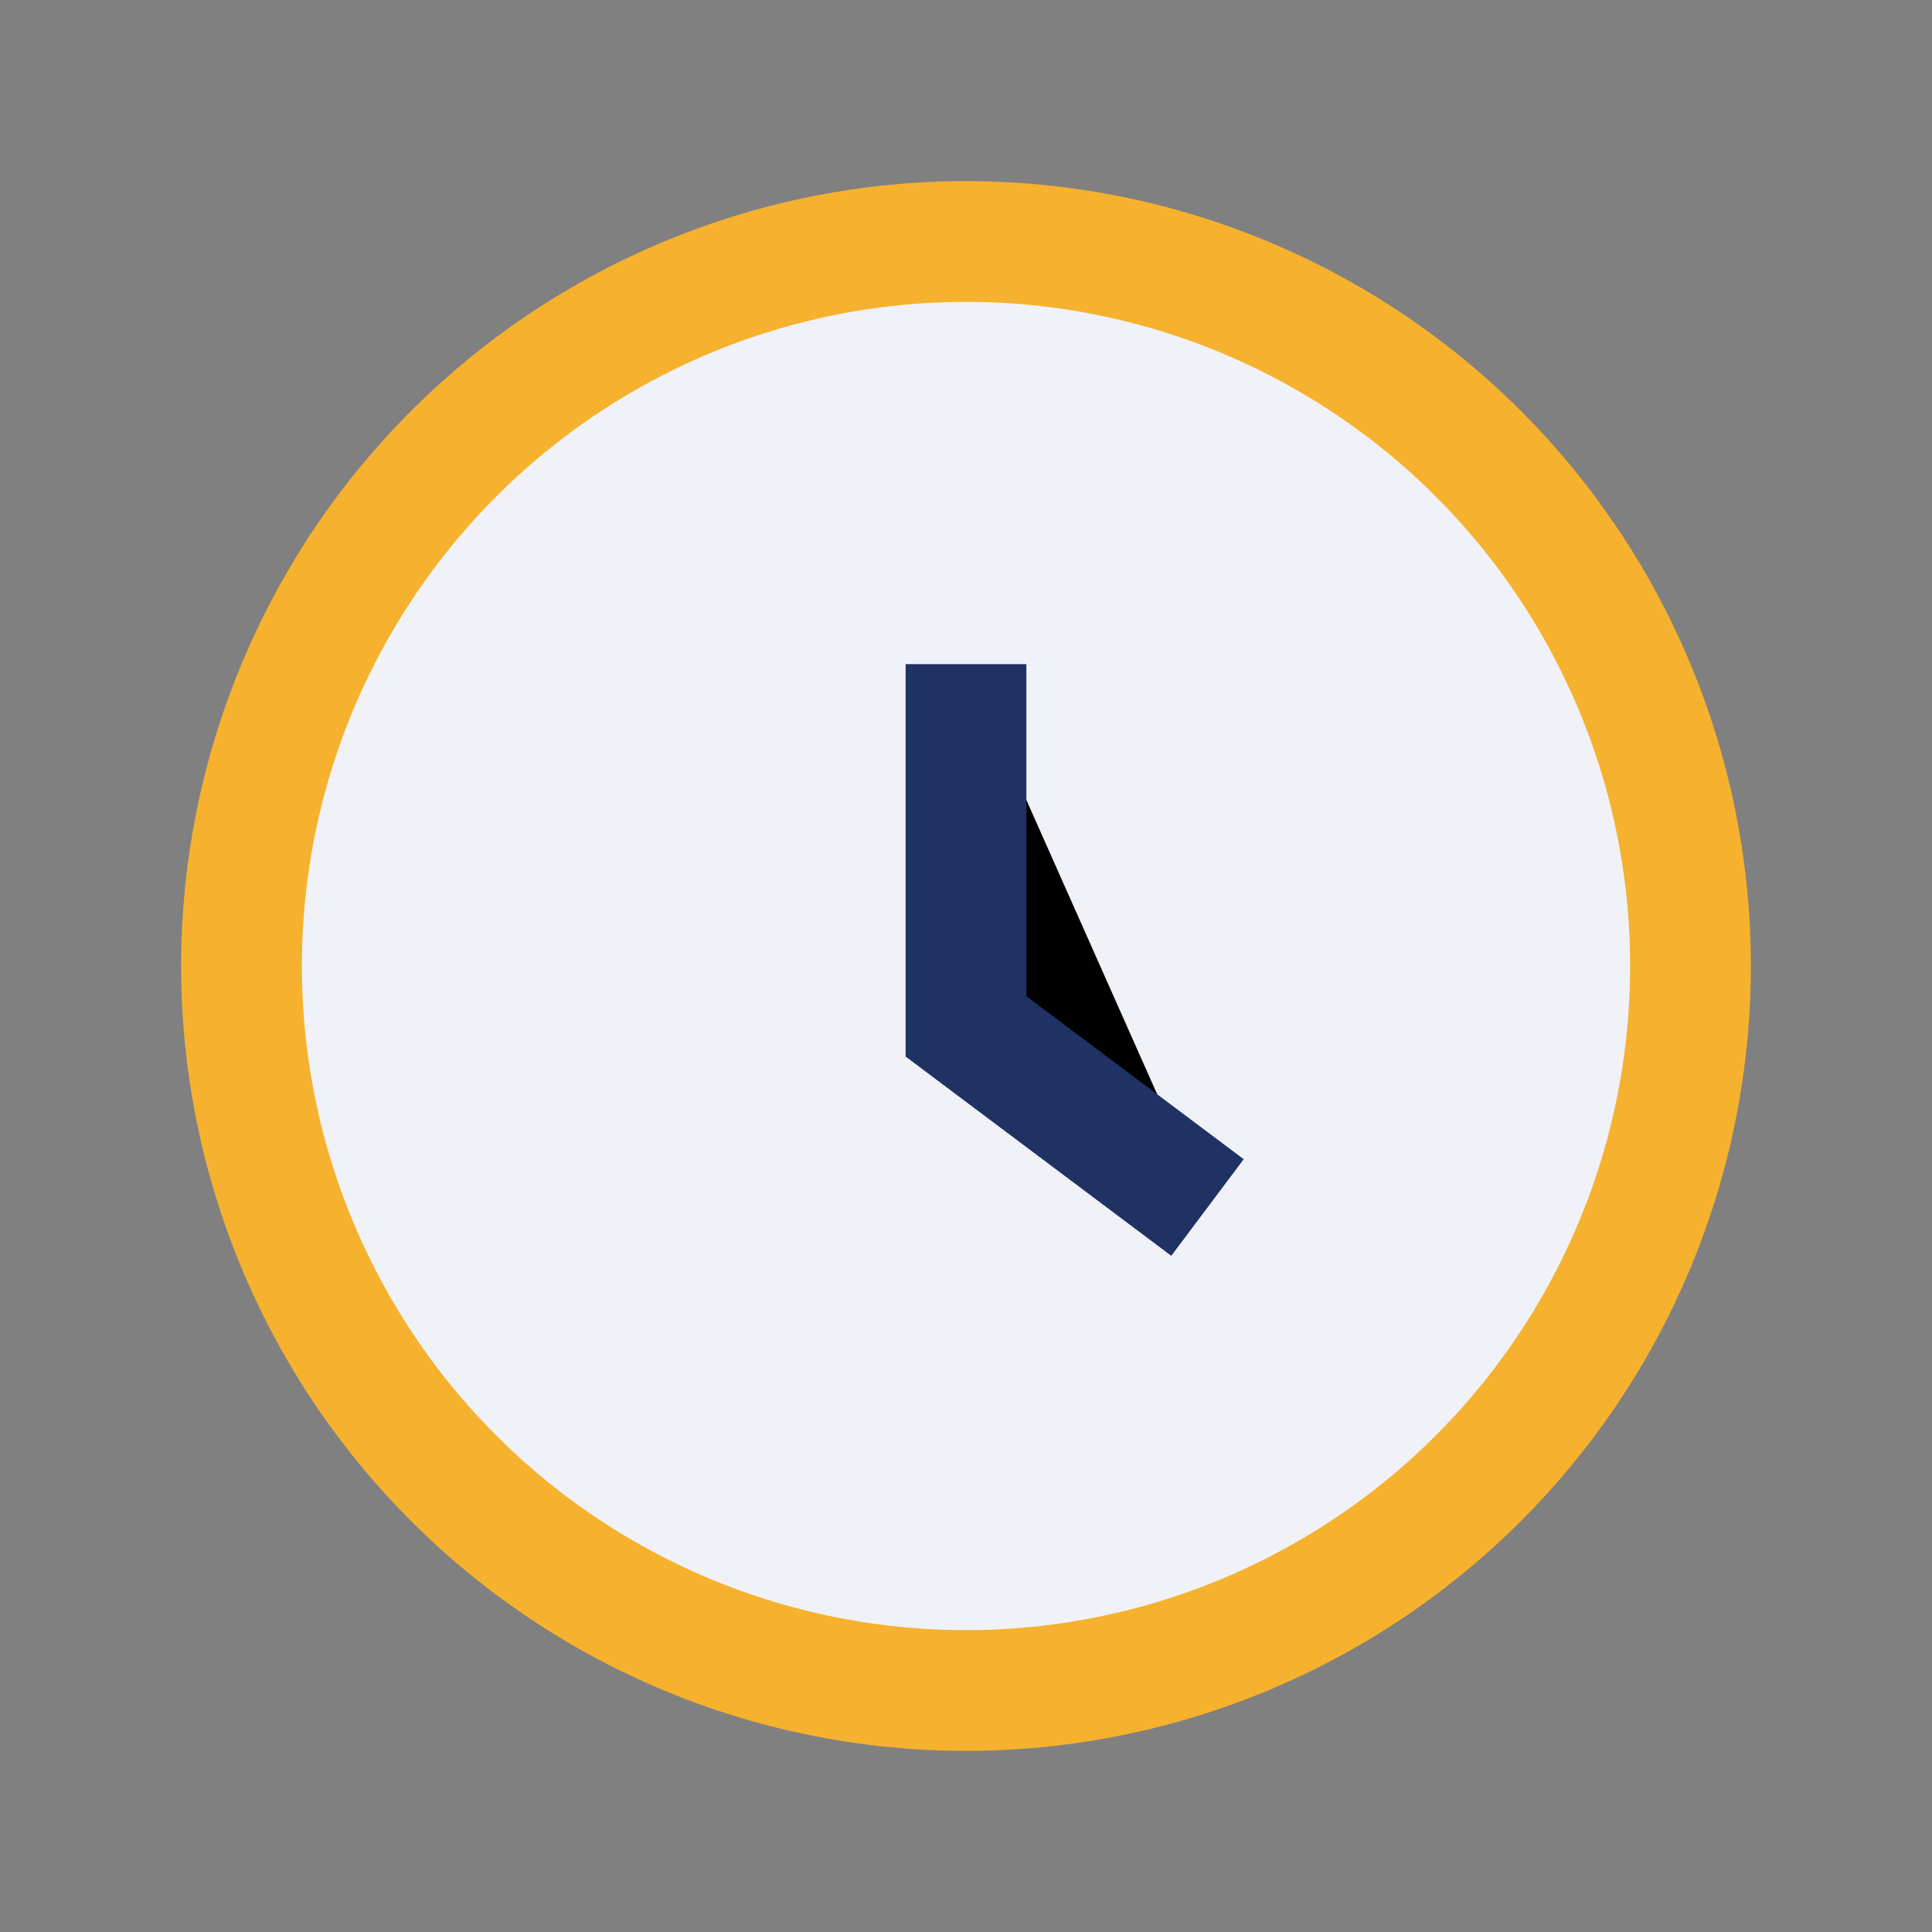 <?xml version="1.0" encoding="UTF-8"?>
<svg xmlns="http://www.w3.org/2000/svg" width="32" height="32" viewBox="0 0 32 32"><rect x="0" y="0" width="32" height="32" fill="#808080" stroke="none"/><circle cx="16" cy="16" r="12" fill="#F0F2F8" stroke="#F6B22E" stroke-width="2"/><path d="M16 11v6l4 3" stroke="#203264" stroke-width="2"/></svg>